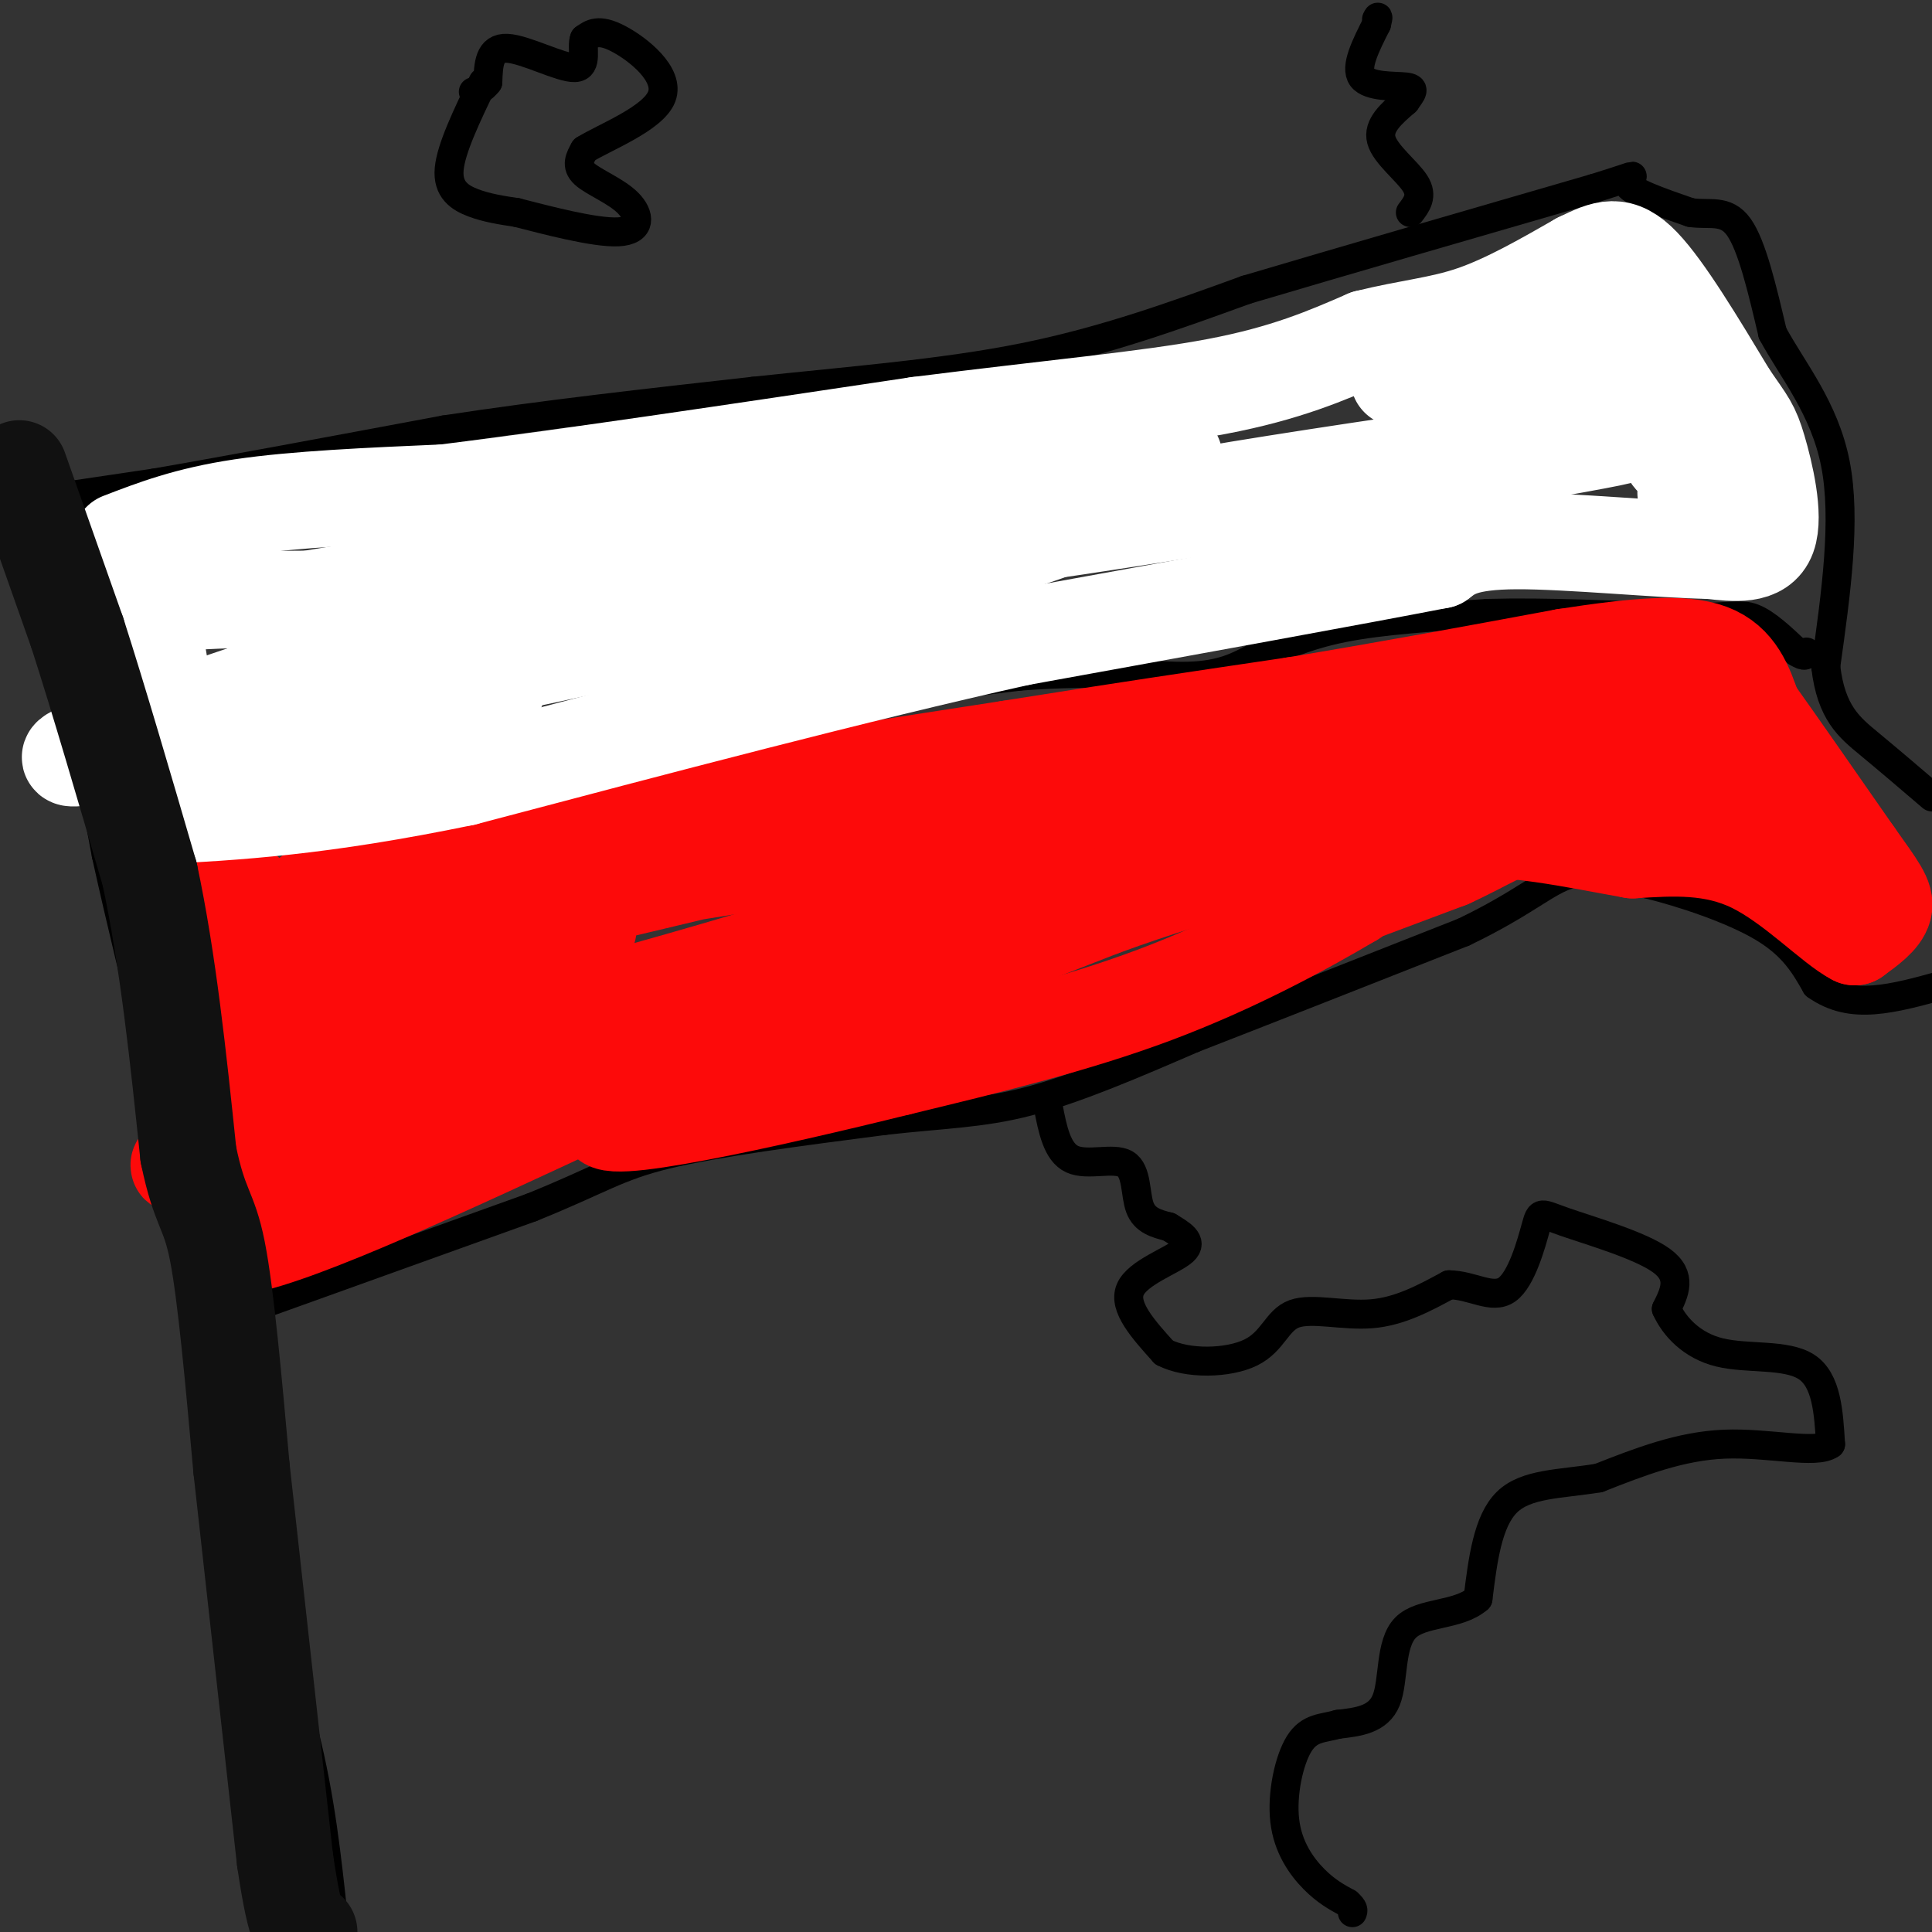 <svg viewBox='0 0 400 400' version='1.1' xmlns='http://www.w3.org/2000/svg' xmlns:xlink='http://www.w3.org/1999/xlink'><rect x="0" y="0" width="400" height="400" fill="#333333" stroke="none"/><g fill='none' stroke='#000000' stroke-width='6' stroke-linecap='round' stroke-linejoin='round'><path d='M2,95c0.000,0.000 2.000,11.000 2,11'/><path d='M4,106c1.833,6.333 5.417,16.667 9,27'/><path d='M13,133c3.000,11.833 6.000,27.917 9,44'/><path d='M22,177c3.167,14.333 6.583,28.167 10,42'/><path d='M32,219c3.333,15.833 6.667,34.417 10,53'/><path d='M42,272c2.833,16.500 4.917,31.250 7,46'/><path d='M49,318c3.500,14.500 8.750,27.750 14,41'/><path d='M63,359c3.333,13.167 4.667,25.583 6,38'/><path d='M69,397c1.000,6.833 0.500,4.917 0,3'/><path d='M5,104c0.000,0.000 27.000,-4.000 27,-4'/><path d='M32,100c14.500,-2.500 37.250,-6.750 60,-11'/><path d='M92,89c20.667,-3.167 42.333,-5.583 64,-8'/><path d='M156,81c20.356,-2.178 39.244,-3.622 56,-7c16.756,-3.378 31.378,-8.689 46,-14'/><path d='M258,60c19.667,-5.833 45.833,-13.417 72,-21'/><path d='M330,39c12.178,-3.756 6.622,-2.644 7,-1c0.378,1.644 6.689,3.822 13,6'/><path d='M350,44c3.933,0.622 7.267,-0.822 10,3c2.733,3.822 4.867,12.911 7,22'/><path d='M367,69c4.067,7.556 10.733,15.444 13,27c2.267,11.556 0.133,26.778 -2,42'/><path d='M378,138c1.111,9.600 4.889,12.600 9,16c4.111,3.400 8.556,7.200 13,11'/><path d='M46,273c0.000,0.000 64.000,-23.000 64,-23'/><path d='M110,250c14.178,-5.711 17.622,-8.489 28,-11c10.378,-2.511 27.689,-4.756 45,-7'/><path d='M183,232c12.156,-1.400 20.044,-1.400 30,-4c9.956,-2.600 21.978,-7.800 34,-13'/><path d='M247,215c15.000,-5.833 35.500,-13.917 56,-22'/><path d='M303,193c12.889,-6.178 17.111,-10.622 22,-12c4.889,-1.378 10.444,0.311 16,2'/><path d='M341,183c7.333,1.778 17.667,5.222 24,9c6.333,3.778 8.667,7.889 11,12'/><path d='M376,204c3.756,2.667 7.644,3.333 12,3c4.356,-0.333 9.178,-1.667 14,-3'/><path d='M30,183c0.333,-1.583 0.667,-3.167 10,-6c9.333,-2.833 27.667,-6.917 46,-11'/><path d='M86,166c17.333,-4.500 37.667,-10.250 58,-16'/><path d='M144,150c20.833,-4.333 43.917,-7.167 67,-10'/><path d='M211,140c17.578,-1.378 28.022,0.178 35,0c6.978,-0.178 10.489,-2.089 14,-4'/><path d='M260,136c4.844,-1.822 9.956,-4.378 18,-6c8.044,-1.622 19.022,-2.311 30,-3'/><path d='M308,127c11.833,-0.333 26.417,0.333 41,1'/><path d='M349,128c9.089,-0.156 11.311,-1.044 14,0c2.689,1.044 5.844,4.022 9,7'/><path d='M372,135c1.833,1.167 1.917,0.583 2,0'/><path d='M217,229c0.923,4.780 1.845,9.560 5,11c3.155,1.440 8.542,-0.458 11,1c2.458,1.458 1.988,6.274 3,9c1.012,2.726 3.506,3.363 6,4'/><path d='M242,254c2.345,1.429 5.208,3.000 3,5c-2.208,2.000 -9.488,4.429 -11,8c-1.512,3.571 2.744,8.286 7,13'/><path d='M241,280c4.818,2.515 13.364,2.303 18,0c4.636,-2.303 5.364,-6.697 9,-8c3.636,-1.303 10.182,0.485 16,0c5.818,-0.485 10.909,-3.242 16,-6'/><path d='M300,266c4.842,0.045 8.947,3.159 12,1c3.053,-2.159 5.056,-9.589 6,-13c0.944,-3.411 0.831,-2.803 6,-1c5.169,1.803 15.620,4.801 20,8c4.380,3.199 2.690,6.600 1,10'/><path d='M345,271c1.631,3.595 5.208,7.583 11,9c5.792,1.417 13.798,0.262 18,3c4.202,2.738 4.601,9.369 5,16'/><path d='M379,299c-2.956,2.178 -12.844,-0.378 -22,0c-9.156,0.378 -17.578,3.689 -26,7'/><path d='M331,306c-8.000,1.311 -15.000,1.089 -19,5c-4.000,3.911 -5.000,11.956 -6,20'/><path d='M306,331c-4.202,3.619 -11.708,2.667 -15,6c-3.292,3.333 -2.369,10.952 -4,15c-1.631,4.048 -5.815,4.524 -10,5'/><path d='M277,357c-3.104,0.885 -5.863,0.598 -8,4c-2.137,3.402 -3.652,10.493 -3,16c0.652,5.507 3.472,9.431 6,12c2.528,2.569 4.764,3.785 7,5'/><path d='M279,394c1.333,1.167 1.167,1.583 1,2'/><path d='M292,44c1.311,-1.711 2.622,-3.422 1,-6c-1.622,-2.578 -6.178,-6.022 -7,-9c-0.822,-2.978 2.089,-5.489 5,-8'/><path d='M291,21c1.345,-1.929 2.208,-2.750 0,-3c-2.208,-0.250 -7.488,0.071 -9,-2c-1.512,-2.071 0.744,-6.536 3,-11'/><path d='M285,5c0.500,-2.000 0.250,-1.500 0,-1'/><path d='M100,17c-3.311,6.867 -6.622,13.733 -7,18c-0.378,4.267 2.178,5.933 5,7c2.822,1.067 5.911,1.533 9,2'/><path d='M107,44c5.884,1.499 16.093,4.247 21,4c4.907,-0.247 4.514,-3.490 2,-6c-2.514,-2.510 -7.147,-4.289 -9,-6c-1.853,-1.711 -0.927,-3.356 0,-5'/><path d='M121,31c4.071,-2.548 14.250,-6.417 16,-11c1.750,-4.583 -4.929,-9.881 -9,-12c-4.071,-2.119 -5.536,-1.060 -7,0'/><path d='M121,8c-0.750,1.679 0.875,5.875 -2,6c-2.875,0.125 -10.250,-3.821 -14,-4c-3.750,-0.179 -3.875,3.411 -4,7'/><path d='M101,17c-1.167,1.500 -2.083,1.750 -3,2'/></g>
<g fill='none' stroke='#FD0A0A' stroke-width='20' stroke-linecap='round' stroke-linejoin='round'><path d='M40,188c5.583,-1.917 11.167,-3.833 11,-3c-0.167,0.833 -6.083,4.417 -12,8'/><path d='M39,193c-0.333,9.333 4.833,28.667 10,48'/><path d='M49,241c1.833,10.833 1.417,13.917 1,17'/><path d='M50,258c12.500,-2.333 43.250,-16.667 74,-31'/><path d='M124,227c18.464,-7.048 27.625,-9.167 8,-5c-19.625,4.167 -68.036,14.619 -86,18c-17.964,3.381 -5.482,-0.310 7,-4'/><path d='M53,236c23.022,-7.155 77.078,-23.041 85,-28c7.922,-4.959 -30.290,1.011 -54,6c-23.710,4.989 -32.917,8.997 -32,8c0.917,-0.997 11.959,-6.998 23,-13'/><path d='M75,209c18.298,-6.714 52.542,-17.000 46,-17c-6.542,-0.000 -53.869,10.286 -65,11c-11.131,0.714 13.935,-8.143 39,-17'/><path d='M95,186c14.095,-5.333 29.833,-10.167 24,-9c-5.833,1.167 -33.238,8.333 -46,11c-12.762,2.667 -10.881,0.833 -9,-1'/><path d='M64,187c-1.444,-0.867 -0.556,-2.533 12,-6c12.556,-3.467 36.778,-8.733 61,-14'/><path d='M137,167c22.167,-4.333 47.083,-8.167 72,-12'/><path d='M209,155c21.833,-3.500 40.417,-6.250 59,-9'/><path d='M268,146c19.167,-3.167 37.583,-6.583 56,-10'/><path d='M324,136c14.978,-2.311 24.422,-3.089 30,-1c5.578,2.089 7.289,7.044 9,12'/><path d='M363,147c5.000,7.000 13.000,18.500 21,30'/><path d='M384,177c4.867,6.844 6.533,8.956 6,11c-0.533,2.044 -3.267,4.022 -6,6'/><path d='M384,194c-4.489,-2.267 -12.711,-10.933 -21,-15c-8.289,-4.067 -16.644,-3.533 -25,-3'/><path d='M338,176c-11.178,-1.978 -26.622,-5.422 -37,-4c-10.378,1.422 -15.689,7.711 -21,14'/><path d='M280,186c-10.022,5.956 -24.578,13.844 -41,20c-16.422,6.156 -34.711,10.578 -53,15'/><path d='M186,221c-26.111,6.467 -64.889,15.133 -60,10c4.889,-5.133 53.444,-24.067 102,-43'/><path d='M228,188c24.885,-9.101 36.099,-10.353 37,-11c0.901,-0.647 -8.511,-0.689 -51,9c-42.489,9.689 -118.055,29.109 -129,32c-10.945,2.891 42.730,-10.745 76,-21c33.270,-10.255 46.135,-17.127 59,-24'/><path d='M220,173c19.335,-5.981 38.172,-8.933 16,-6c-22.172,2.933 -85.354,11.751 -124,19c-38.646,7.249 -52.756,12.928 -32,9c20.756,-3.928 76.378,-17.464 132,-31'/><path d='M212,164c29.915,-6.640 38.701,-7.741 56,-11c17.299,-3.259 43.111,-8.678 35,-2c-8.111,6.678 -50.145,25.452 -73,34c-22.855,8.548 -26.530,6.871 -23,5c3.530,-1.871 14.265,-3.935 25,-6'/><path d='M232,184c19.222,-7.733 54.778,-24.067 78,-30c23.222,-5.933 34.111,-1.467 45,3'/><path d='M355,157c8.863,1.278 8.520,2.971 3,0c-5.520,-2.971 -16.217,-10.608 -15,-9c1.217,1.608 14.348,12.459 17,17c2.652,4.541 -5.174,2.770 -13,1'/><path d='M347,166c-6.833,0.833 -17.417,2.417 -28,4'/><path d='M268,190c0.000,0.000 32.000,-12.000 32,-12'/><path d='M300,178c8.000,-3.644 12.000,-6.756 19,-8c7.000,-1.244 17.000,-0.622 27,0'/><path d='M346,170c10.667,1.833 23.833,6.417 37,11'/></g>
<g fill='none' stroke='#FFFFFF' stroke-width='20' stroke-linecap='round' stroke-linejoin='round'><path d='M23,114c2.917,3.083 5.833,6.167 8,14c2.167,7.833 3.583,20.417 5,33'/><path d='M25,112c6.917,-2.667 13.833,-5.333 25,-7c11.167,-1.667 26.583,-2.333 42,-3'/><path d='M92,102c23.333,-2.833 60.667,-8.417 98,-14'/><path d='M190,88c27.644,-3.511 47.756,-5.289 62,-8c14.244,-2.711 22.622,-6.356 31,-10'/><path d='M283,70c8.733,-2.178 15.067,-2.622 22,-5c6.933,-2.378 14.467,-6.689 22,-11'/><path d='M327,54c5.511,-2.689 8.289,-3.911 13,1c4.711,4.911 11.356,15.956 18,27'/><path d='M358,82c3.881,5.631 4.583,6.208 6,11c1.417,4.792 3.548,13.798 2,18c-1.548,4.202 -6.774,3.601 -12,3'/><path d='M354,114c-10.044,-0.156 -29.156,-2.044 -40,-2c-10.844,0.044 -13.422,2.022 -16,4'/><path d='M298,116c-17.167,3.333 -52.083,9.667 -87,16'/><path d='M211,132c-33.667,7.500 -74.333,18.250 -115,29'/><path d='M96,161c-29.833,6.167 -46.917,7.083 -64,8'/><path d='M32,169c-9.310,-2.369 -0.583,-12.292 -1,-21c-0.417,-8.708 -9.976,-16.202 -6,-20c3.976,-3.798 21.488,-3.899 39,-4'/><path d='M64,124c24.684,-3.987 66.895,-11.955 57,-6c-9.895,5.955 -71.895,25.834 -95,34c-23.105,8.166 -7.316,4.619 12,1c19.316,-3.619 42.158,-7.309 65,-11'/><path d='M103,142c1.633,1.037 -26.783,9.128 -44,13c-17.217,3.872 -23.235,3.524 -20,1c3.235,-2.524 15.723,-7.223 45,-14c29.277,-6.777 75.342,-15.631 107,-24c31.658,-8.369 48.908,-16.253 31,-15c-17.908,1.253 -70.974,11.644 -77,13c-6.026,1.356 34.987,-6.322 76,-14'/><path d='M221,102c-3.888,0.940 -51.608,10.289 -74,14c-22.392,3.711 -19.457,1.783 -19,0c0.457,-1.783 -1.563,-3.420 28,-9c29.563,-5.580 90.707,-15.104 87,-12c-3.707,3.104 -72.267,18.836 -60,19c12.267,0.164 105.362,-15.239 138,-21c32.638,-5.761 4.819,-1.881 -23,2'/><path d='M298,95c-19.127,2.675 -55.444,8.364 -50,8c5.444,-0.364 52.651,-6.781 70,-10c17.349,-3.219 4.842,-3.242 -6,-2c-10.842,1.242 -20.018,3.748 -21,5c-0.982,1.252 6.231,1.249 15,-1c8.769,-2.249 19.096,-6.743 25,-9c5.904,-2.257 7.387,-2.275 -1,-3c-8.387,-0.725 -26.643,-2.157 -29,-4c-2.357,-1.843 11.184,-4.098 16,-5c4.816,-0.902 0.908,-0.451 -3,0'/><path d='M314,74c-9.038,1.557 -30.134,5.448 -23,4c7.134,-1.448 42.498,-8.236 55,-6c12.502,2.236 2.144,13.496 0,19c-2.144,5.504 3.928,5.252 10,5'/><path d='M356,96c1.867,2.111 1.533,4.889 0,6c-1.533,1.111 -4.267,0.556 -7,0'/></g>
<g fill='none' stroke='#111111' stroke-width='20' stroke-linecap='round' stroke-linejoin='round'><path d='M4,97c0.000,0.000 12.000,34.000 12,34'/><path d='M16,131c4.500,14.000 9.750,32.000 15,50'/><path d='M31,181c3.833,18.000 5.917,38.000 8,58'/><path d='M39,239c2.356,11.467 4.244,11.133 6,20c1.756,8.867 3.378,26.933 5,45'/><path d='M50,304c2.333,21.000 5.667,51.000 9,81'/><path d='M59,385c2.333,16.000 3.667,15.500 5,15'/></g>
</svg>